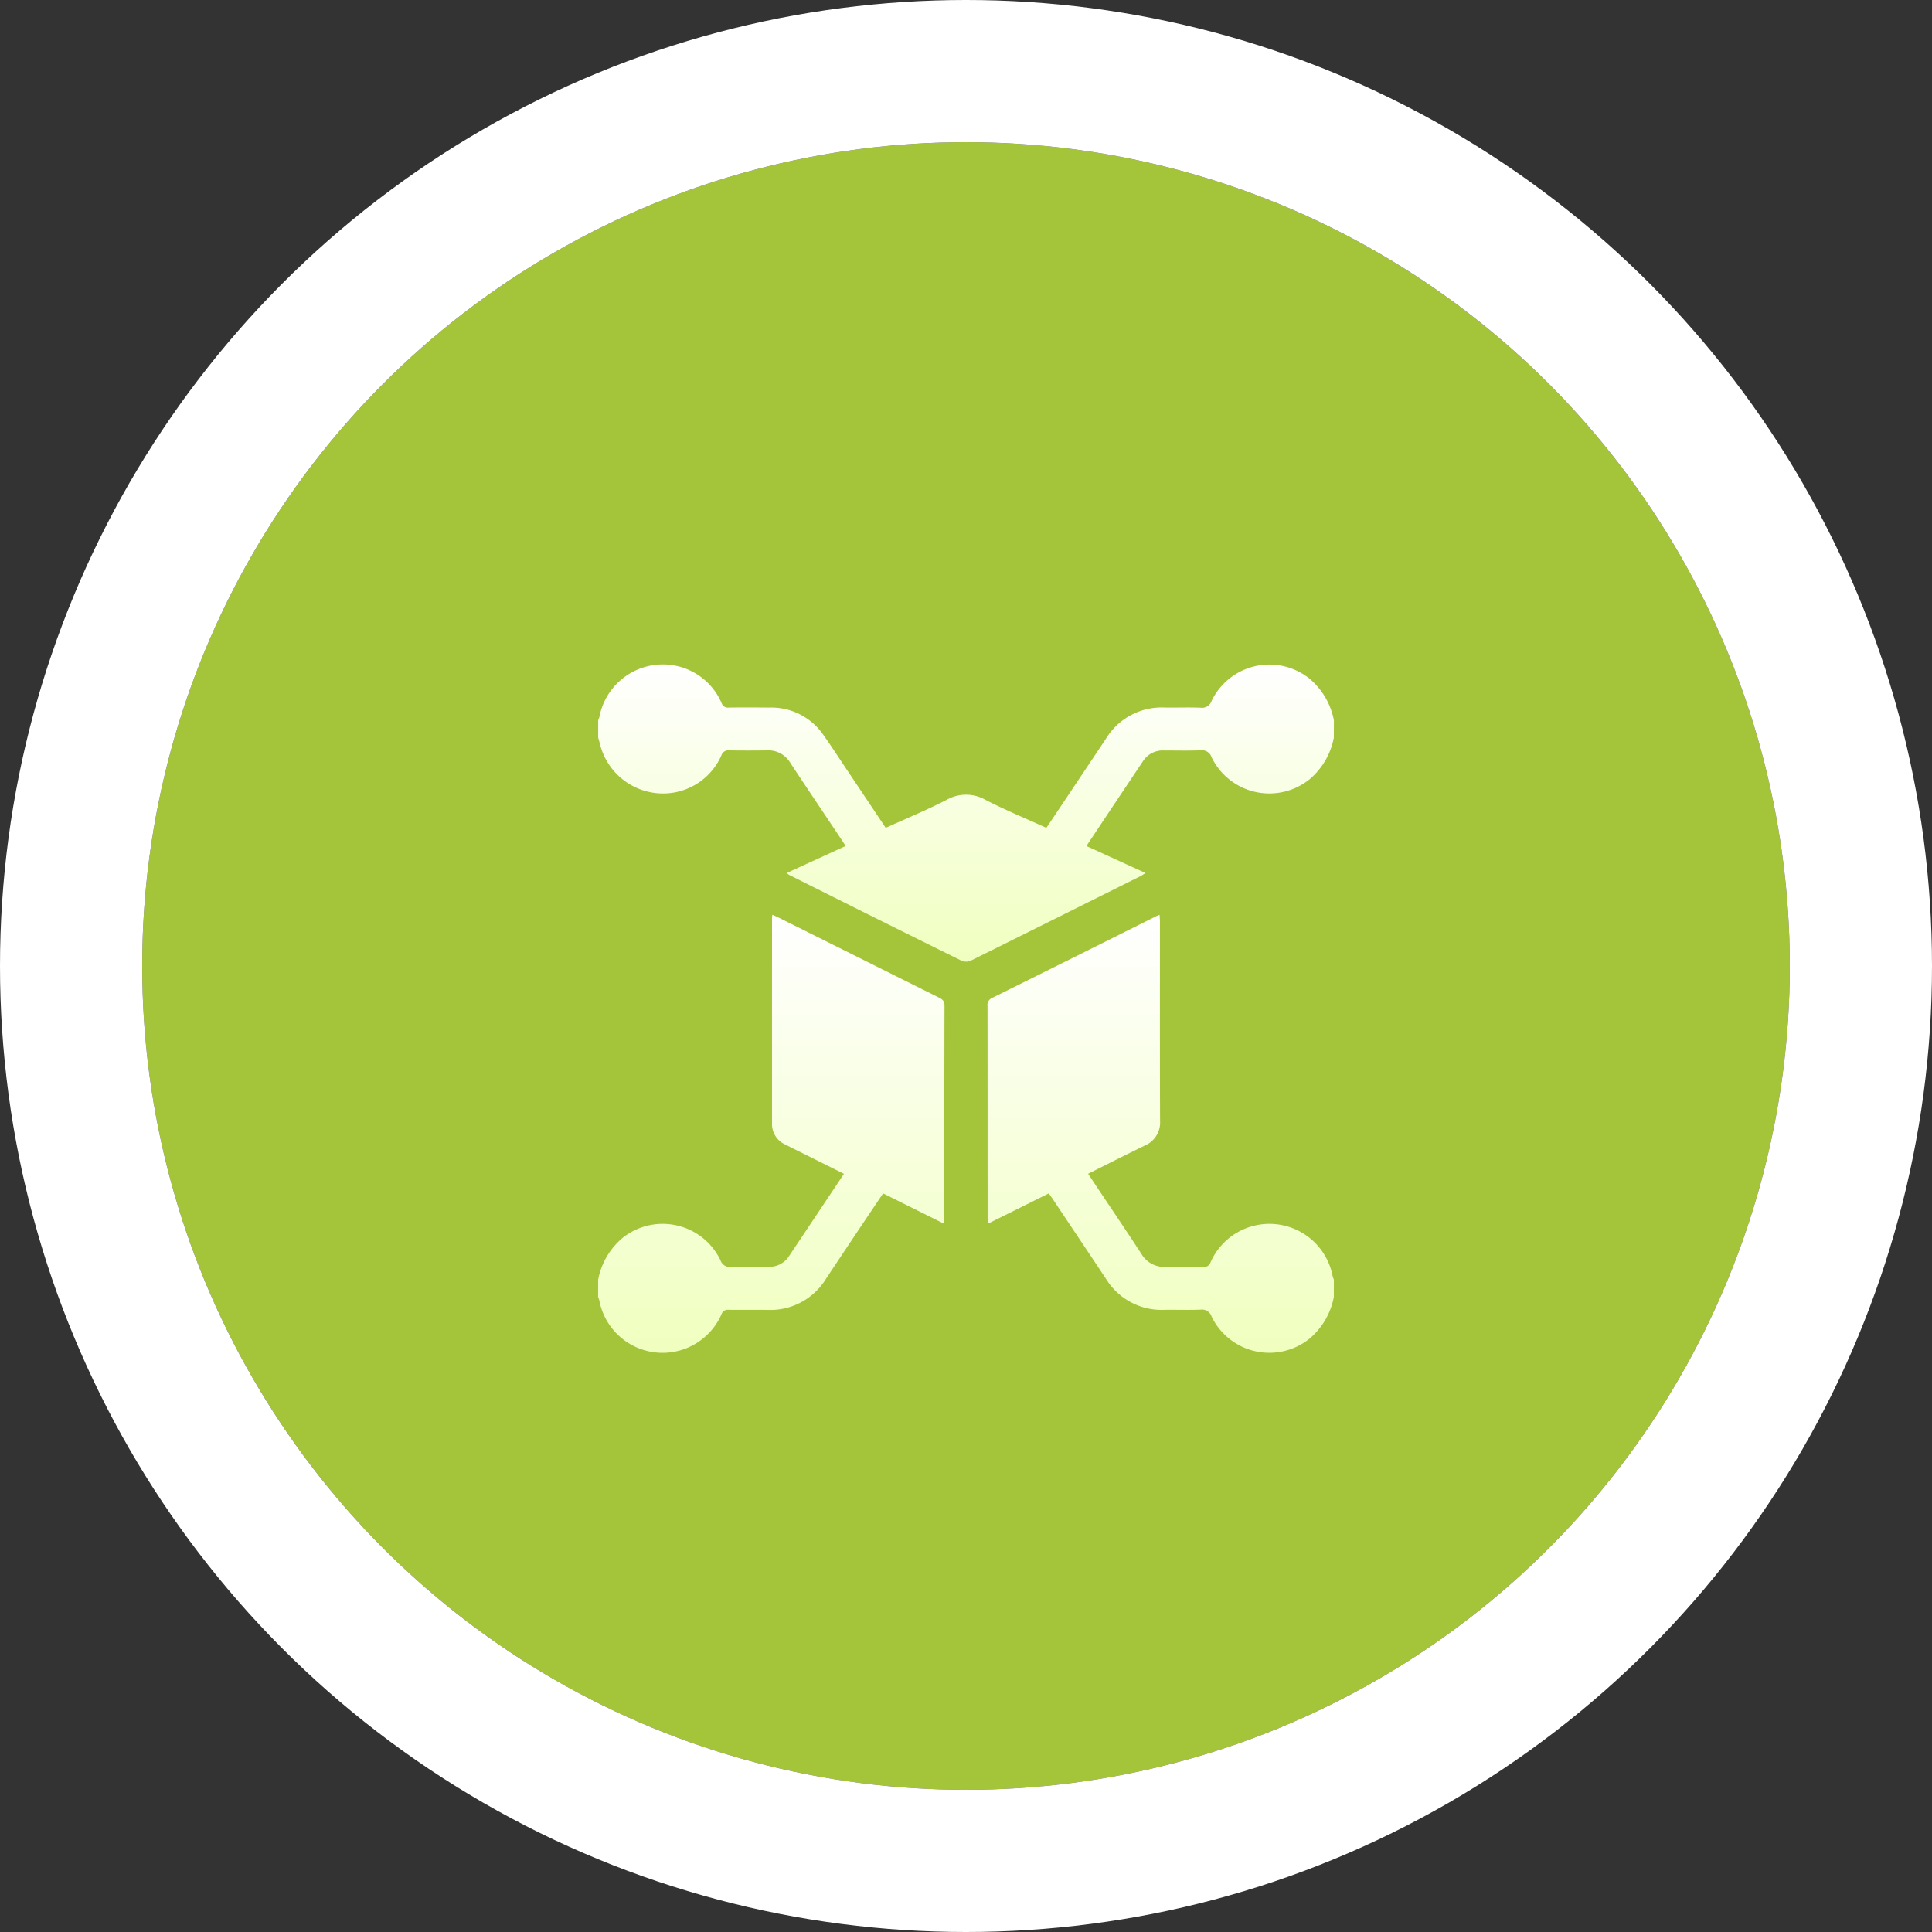 <svg xmlns="http://www.w3.org/2000/svg" xmlns:xlink="http://www.w3.org/1999/xlink" width="135.87" height="135.87" viewBox="0 0 135.87 135.87">
  <rect x="0" y="0" width="135.87" height="135.87" fill="#333333" stroke="none"/>
  <defs>
    <linearGradient id="linear-gradient" x1="0.5" x2="0.5" y2="1" gradientUnits="objectBoundingBox">
      <stop offset="0" stop-color="#fff"/>
      <stop offset="1" stop-color="#f0ffbf"/>
    </linearGradient>
  </defs>
  <g id="Group_2145" data-name="Group 2145" transform="translate(10 10)">
    <g id="Ellipse_297" data-name="Ellipse 297" fill="#a4c439" stroke="#fff" stroke-width="10">
      <circle cx="57.935" cy="57.935" r="57.935" stroke="none"/>
      <circle cx="57.935" cy="57.935" r="62.935" fill="none"/>
    </g>
    <g id="Group_2069" data-name="Group 2069" transform="translate(-1435.935 -161.55)">
      <path id="Path_2666" data-name="Path 2666" d="M1519.739,203.422a5.065,5.065,0,0,1-1.712,2.936,4.511,4.511,0,0,1-6.885-1.553.713.713,0,0,0-.786-.487c-.857.032-1.717.01-2.575.01a1.65,1.65,0,0,0-1.461.748q-1.947,2.911-3.886,5.827a1.081,1.081,0,0,0-.068.158l4.13,1.886c-.145.09-.246.164-.356.219q-5.948,2.97-11.9,5.927a.832.832,0,0,1-.639.042q-6.1-3.011-12.175-6.059a1.268,1.268,0,0,1-.164-.132l4.145-1.9c-.3-.457-.588-.889-.876-1.32-1.007-1.509-2.022-3.013-3.018-4.529a1.8,1.8,0,0,0-1.651-.874q-1.312.021-2.626,0a.515.515,0,0,0-.566.348,4.481,4.481,0,0,1-4.56,2.661,4.577,4.577,0,0,1-4-3.527c-.032-.129-.071-.255-.107-.383v-1.21a2.176,2.176,0,0,0,.084-.234,4.538,4.538,0,0,1,4.023-3.676,4.492,4.492,0,0,1,4.579,2.711.46.46,0,0,0,.5.3c.96-.013,1.92-.007,2.88,0a4.434,4.434,0,0,1,3.787,1.948c.557.779,1.074,1.586,1.607,2.381.915,1.366,1.828,2.734,2.761,4.13,1.444-.657,2.887-1.252,4.27-1.962a2.761,2.761,0,0,1,2.759,0c1.383.711,2.826,1.306,4.266,1.961.123-.18.227-.33.329-.482q1.932-2.892,3.864-5.785a4.586,4.586,0,0,1,4.118-2.194c.842.014,1.685-.02,2.526.012a.712.712,0,0,0,.789-.483,4.511,4.511,0,0,1,6.886-1.557,5.065,5.065,0,0,1,1.713,2.936Z" fill="url(#linear-gradient)"/>
      <path id="Path_2667" data-name="Path 2667" d="M1468,398.156a5.065,5.065,0,0,1,1.712-2.936,4.511,4.511,0,0,1,6.886,1.556.713.713,0,0,0,.788.484c.858-.032,1.718-.01,2.576-.01a1.651,1.651,0,0,0,1.46-.751c1.28-1.913,2.556-3.828,3.864-5.789l-2.484-1.241c-.541-.27-1.085-.536-1.623-.812a1.571,1.571,0,0,1-.951-1.479q0-7.236,0-14.472c0-.05.012-.1.027-.216.165.075.31.137.451.207q5.613,2.8,11.226,5.6c.25.125.428.228.427.578-.015,5.009-.01,10.017-.011,15.026,0,.082-.01.163-.019.318l-4.29-2.133c-.589.877-1.17,1.738-1.747,2.6q-1.135,1.7-2.265,3.4a4.583,4.583,0,0,1-4.118,2.193c-.909-.015-1.819.006-2.728-.008a.458.458,0,0,0-.5.3,4.525,4.525,0,0,1-8.6-.966,2.17,2.17,0,0,0-.084-.234Z" transform="translate(0 -156.608)" fill="url(#linear-gradient)"/>
      <path id="Path_2668" data-name="Path 2668" d="M1763.331,399.411a5.063,5.063,0,0,1-1.712,2.936,4.511,4.511,0,0,1-6.886-1.556.712.712,0,0,0-.788-.484c-.841.032-1.684,0-2.526.012a4.584,4.584,0,0,1-4.119-2.193q-1.831-2.747-3.666-5.491c-.1-.153-.208-.3-.347-.505l-4.271,2.124c-.015-.167-.035-.289-.035-.411q0-7.438-.006-14.875a.545.545,0,0,1,.329-.588q5.756-2.85,11.5-5.726c.072-.036.149-.063.27-.114.011.18.027.322.027.463,0,4.673-.008,9.345.01,14.018a1.764,1.764,0,0,1-1.092,1.753c-1.314.639-2.616,1.3-3.969,1.977.245.37.47.713.7,1.055,1.016,1.523,2.045,3.039,3.044,4.573a1.862,1.862,0,0,0,1.729.92c.875-.02,1.751-.013,2.627,0a.458.458,0,0,0,.5-.3,4.525,4.525,0,0,1,8.6.966,2.226,2.226,0,0,0,.084.234Z" transform="translate(-243.592 -156.653)" fill="url(#linear-gradient)"/>
    </g>
  </g>
</svg>
